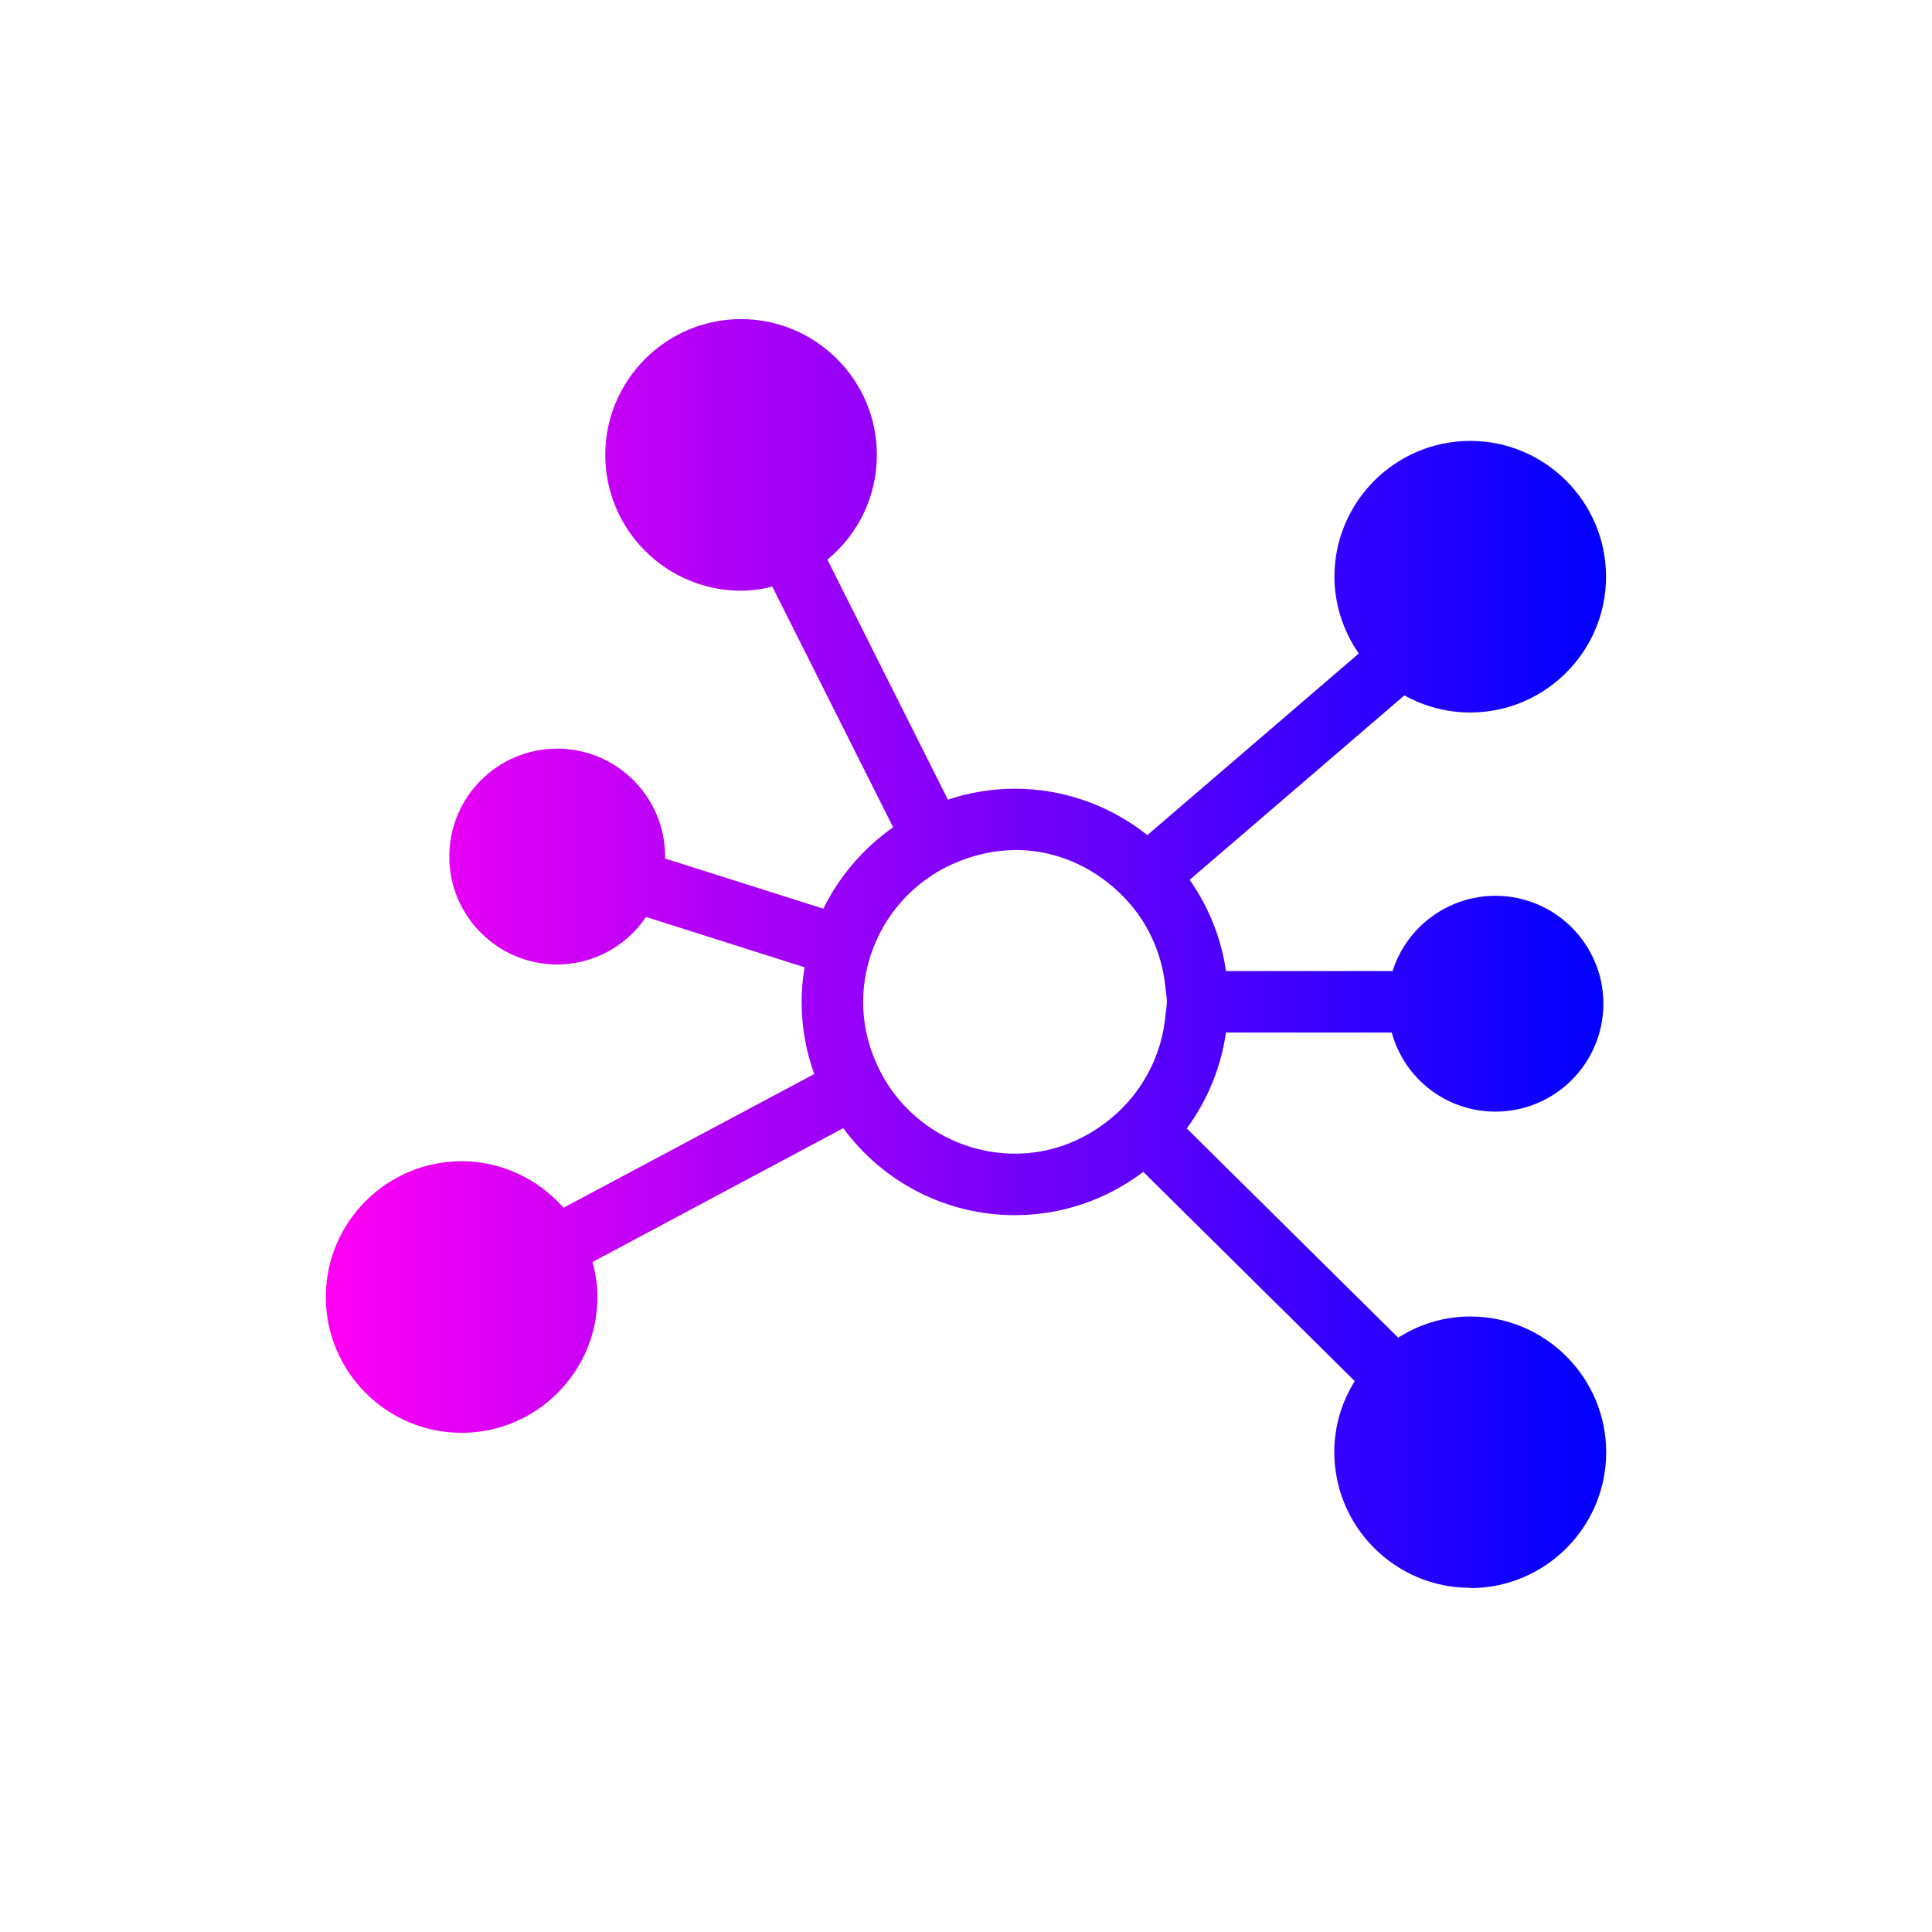 <?xml version="1.0" encoding="UTF-8"?><svg id="Layer_1" xmlns="http://www.w3.org/2000/svg" xmlns:xlink="http://www.w3.org/1999/xlink" viewBox="0 0 137.86 137.86"><defs><style>.cls-1{fill:url(#linear-gradient);stroke-width:0px;}</style><linearGradient id="linear-gradient" x1="23.27" y1="68.04" x2="114.59" y2="68.04" gradientUnits="userSpaceOnUse"><stop offset="0" stop-color="#ff00f4"/><stop offset="1" stop-color="blue"/></linearGradient></defs><path class="cls-1" d="m104.9,113.3c-5.34,0-9.69-4.35-9.69-9.69,0-1.79.5-3.52,1.46-5.06l-15.09-14.93c-2.64,2-5.85,3.09-9.16,3.09-4.86,0-9.38-2.31-12.25-6.21l-17.89,9.55c.23.84.35,1.68.35,2.5,0,5.34-4.35,9.69-9.69,9.69s-9.69-4.35-9.69-9.69,4.35-9.69,9.69-9.69c2.78,0,5.44,1.23,7.27,3.32l17.89-9.54c-.59-1.65-.9-3.37-.9-5.14,0-.81.07-1.64.21-2.48l-11.31-3.59c-1.43,2.11-3.79,3.39-6.34,3.39-4.24,0-7.7-3.45-7.7-7.7s3.45-7.7,7.7-7.7,7.7,3.45,7.7,7.7c0,.05,0,.1,0,.14l11.29,3.58c1.13-2.3,2.86-4.32,4.98-5.81l-8.62-17.17c-.77.19-1.5.29-2.23.29-5.34,0-9.69-4.35-9.69-9.69s4.35-9.69,9.69-9.69,9.69,4.35,9.69,9.69c0,2.91-1.3,5.64-3.53,7.47l8.6,17.13c1.55-.52,3.16-.78,4.79-.78,3.43,0,6.75,1.17,9.44,3.31l15.09-12.96c-1.13-1.62-1.74-3.54-1.74-5.48,0-5.34,4.35-9.69,9.69-9.69s9.69,4.35,9.69,9.69-4.35,9.69-9.69,9.69c-1.65,0-3.26-.42-4.7-1.22l-15.32,13.16c1.36,1.94,2.25,4.16,2.59,6.51h11.89c1-3.16,3.96-5.37,7.34-5.37,4.24,0,7.7,3.45,7.7,7.7s-3.45,7.7-7.7,7.7c-3.5,0-6.49-2.33-7.4-5.64h-11.83c-.36,2.49-1.31,4.82-2.8,6.84l15.09,14.93c1.56-.99,3.32-1.51,5.15-1.51,5.34,0,9.69,4.35,9.69,9.69s-4.35,9.69-9.69,9.69Zm-32.47-52.64c-1.26,0-2.56.25-3.84.74-.7.27-1.36.59-1.95.97-1.85,1.18-3.28,2.84-4.14,4.82-.3.68-.52,1.38-.67,2.07-.16.75-.24,1.5-.24,2.23,0,1.39.27,2.77.82,4.09.29.7.63,1.35,1.02,1.93,2.02,3.01,5.39,4.81,9,4.81,2.49,0,4.86-.87,6.86-2.53.56-.46,1.08-.98,1.53-1.55,1.31-1.63,2.12-3.59,2.33-5.68.01-.14.03-.29.05-.43.03-.21.06-.42.06-.65,0-.23-.03-.46-.06-.68-.02-.14-.04-.28-.05-.42-.21-2.04-.99-3.97-2.25-5.56-.44-.56-.96-1.09-1.52-1.57-2.01-1.7-4.41-2.6-6.95-2.6Z"/></svg>